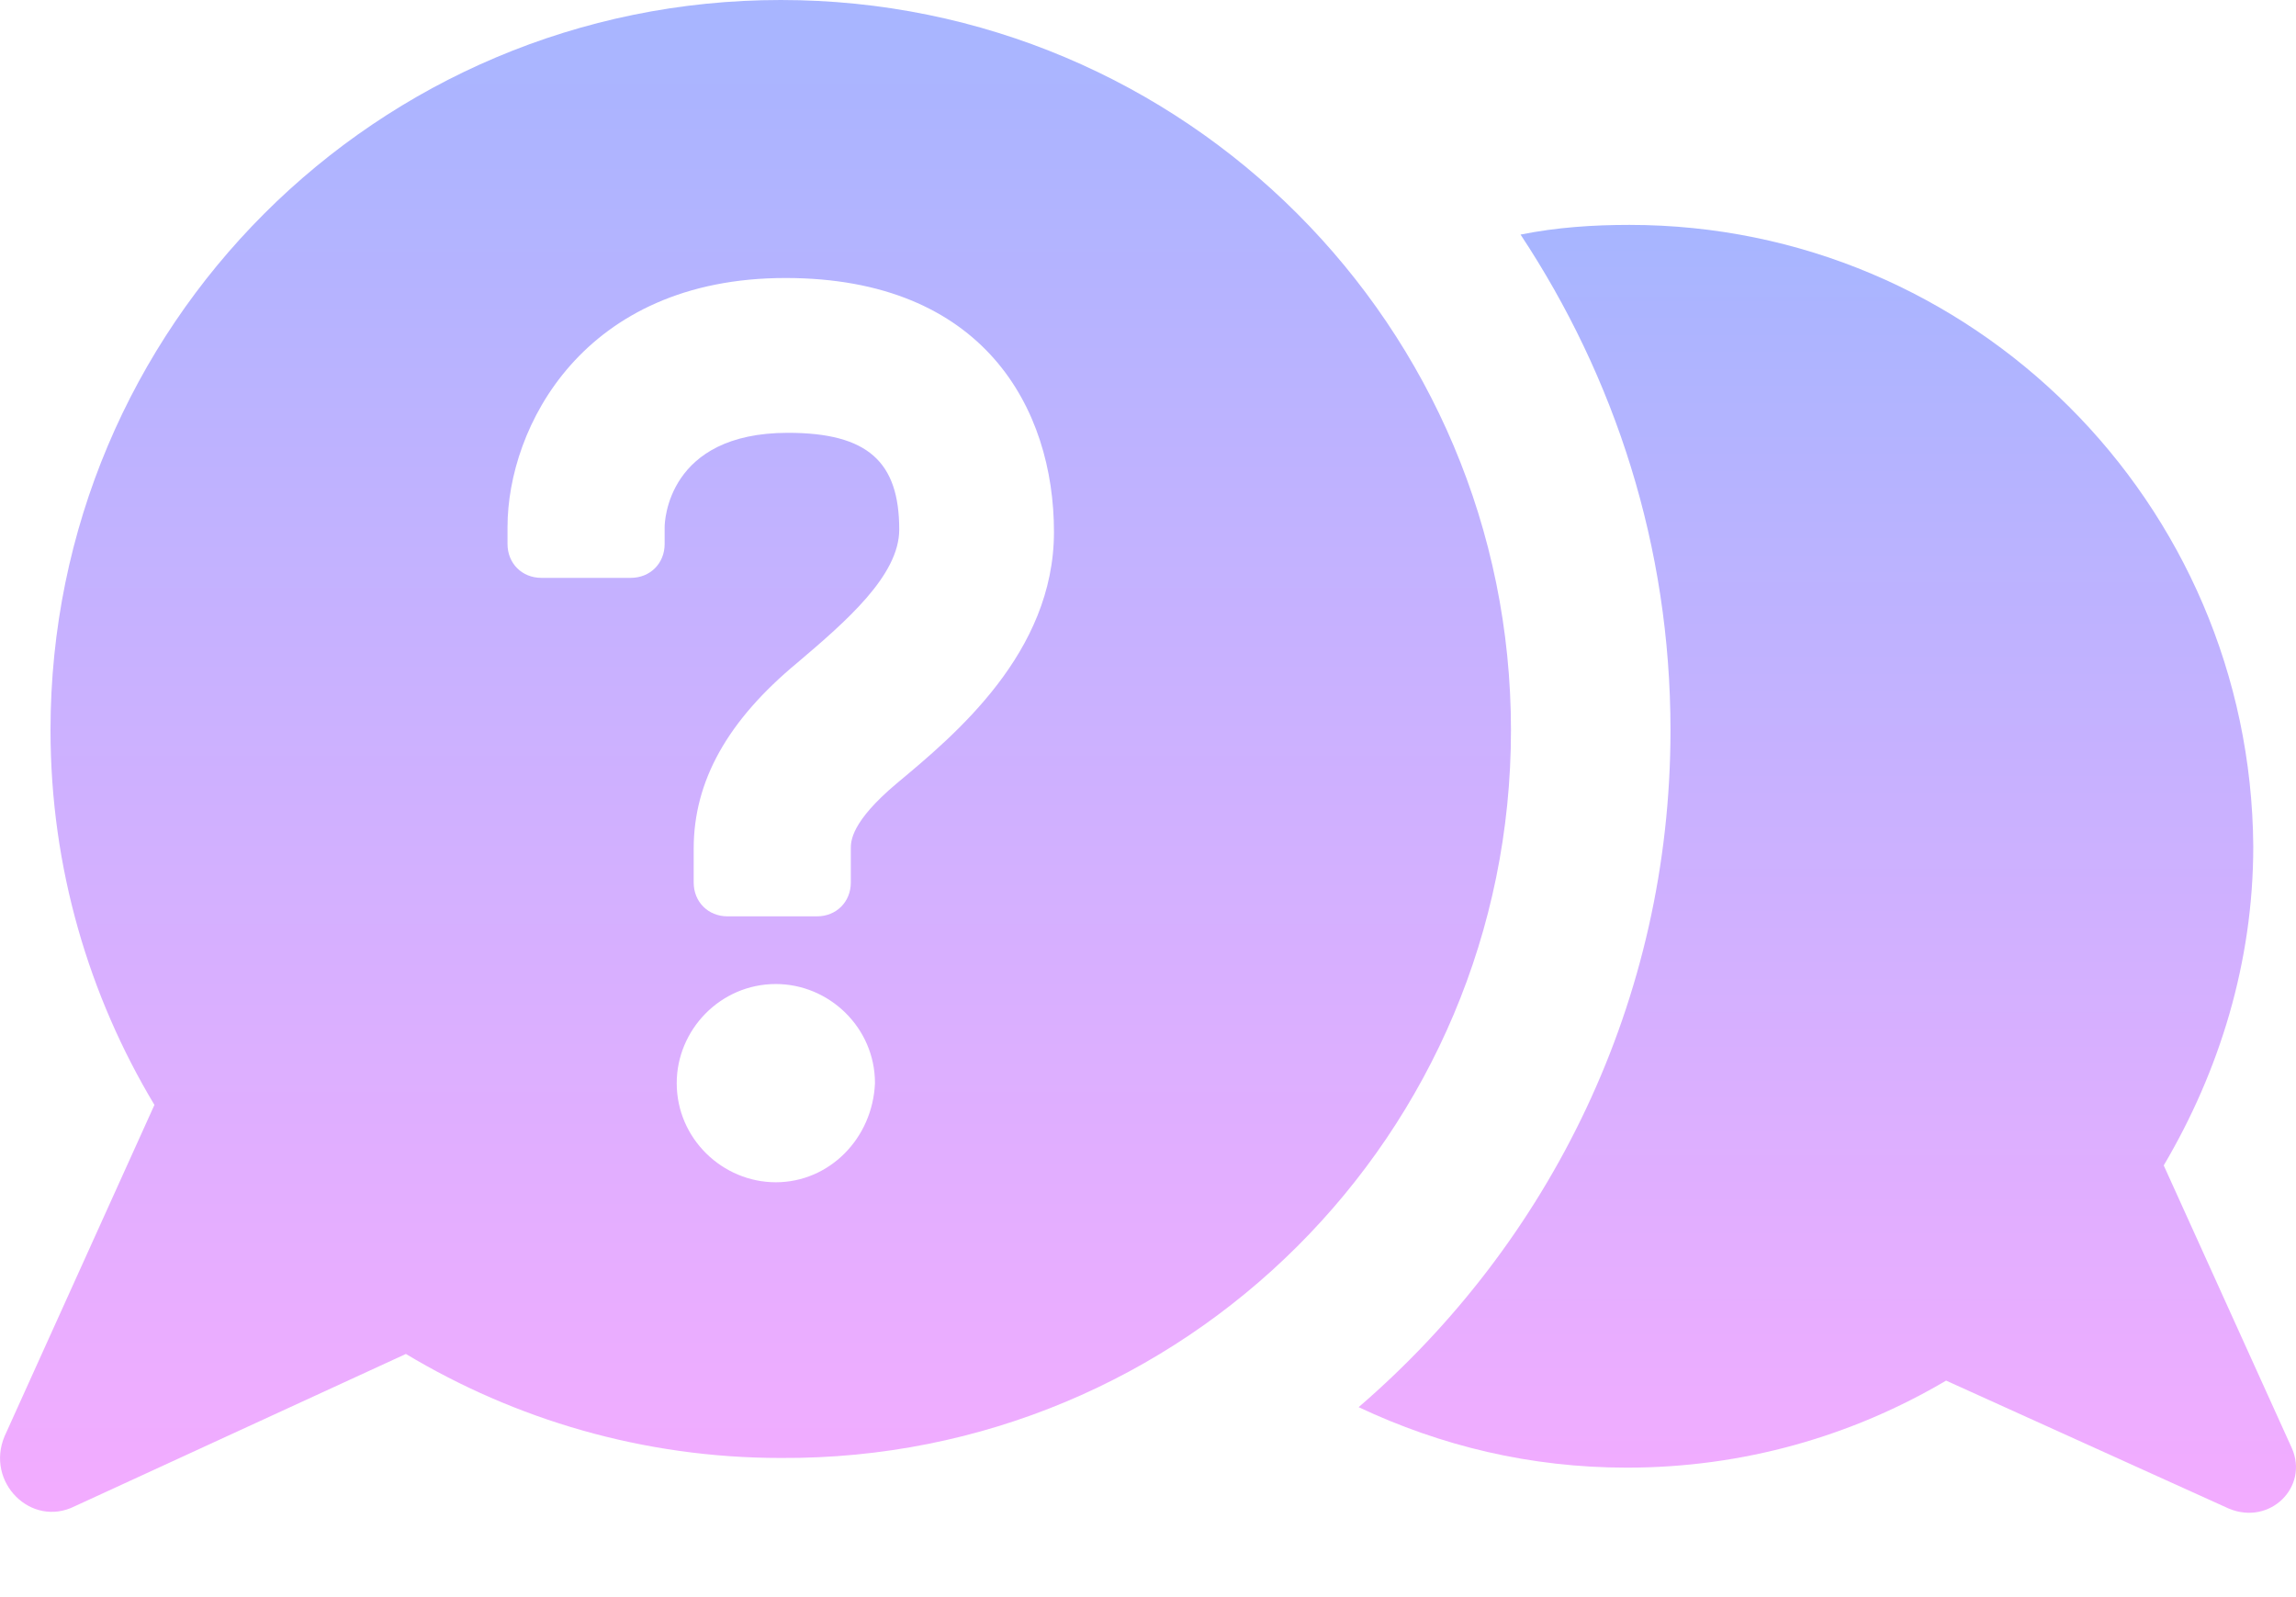 <svg width="23" height="16" viewBox="0 0 23 16" fill="none" xmlns="http://www.w3.org/2000/svg">
<path d="M22.959 14.509L21.675 11.675C22.233 10.73 22.572 9.64 22.572 8.478C22.547 5.038 19.762 2.253 16.323 2.253C15.959 2.253 15.596 2.277 15.232 2.35C16.177 3.779 16.734 5.474 16.734 7.315C16.734 10.028 15.523 12.45 13.61 14.097C14.433 14.485 15.329 14.703 16.298 14.703C17.461 14.703 18.551 14.388 19.495 13.831L22.329 15.114C22.741 15.284 23.129 14.896 22.959 14.509Z" fill="url(#paint0_linear_39_656)"/>
<path d="M7.821 0C3.776 0 0.506 3.27 0.506 7.315C0.506 8.696 0.893 9.979 1.547 11.069L0.046 14.388C-0.148 14.848 0.312 15.308 0.748 15.09L4.066 13.564C5.156 14.218 6.44 14.606 7.821 14.606C11.866 14.63 15.136 11.36 15.136 7.315C15.136 3.27 11.866 0 7.821 0ZM7.772 11.844C7.239 11.844 6.779 11.408 6.779 10.851C6.779 10.318 7.215 9.858 7.772 9.858C8.305 9.858 8.765 10.294 8.765 10.851C8.741 11.408 8.305 11.844 7.772 11.844ZM8.983 7.848C8.523 8.235 8.523 8.429 8.523 8.502V8.841C8.523 9.035 8.378 9.18 8.184 9.18H7.288C7.094 9.18 6.949 9.035 6.949 8.841V8.502C6.949 7.824 7.288 7.218 7.99 6.637C8.475 6.225 9.008 5.765 9.008 5.305C9.008 4.626 8.693 4.336 7.893 4.336C6.682 4.336 6.658 5.232 6.658 5.28V5.45C6.658 5.644 6.513 5.789 6.319 5.789H5.423C5.229 5.789 5.084 5.644 5.084 5.45V5.28C5.084 4.287 5.835 2.785 7.869 2.785C9.855 2.785 10.558 4.093 10.558 5.329C10.558 6.54 9.565 7.363 8.983 7.848Z" fill="url(#paint1_linear_39_656)"/>
<defs>
<linearGradient id="paint0_linear_39_656" x1="18.305" y1="2.253" x2="18.305" y2="15.155" gradientUnits="userSpaceOnUse">
<stop stop-color="#A7B5FF"/>
<stop offset="1" stop-color="#F3ACFF"/>
</linearGradient>
<linearGradient id="paint1_linear_39_656" x1="7.568" y1="0" x2="7.568" y2="15.146" gradientUnits="userSpaceOnUse">
<stop stop-color="#A7B5FF"/>
<stop offset="1" stop-color="#F3ACFF"/>
</linearGradient>
</defs>
</svg>
